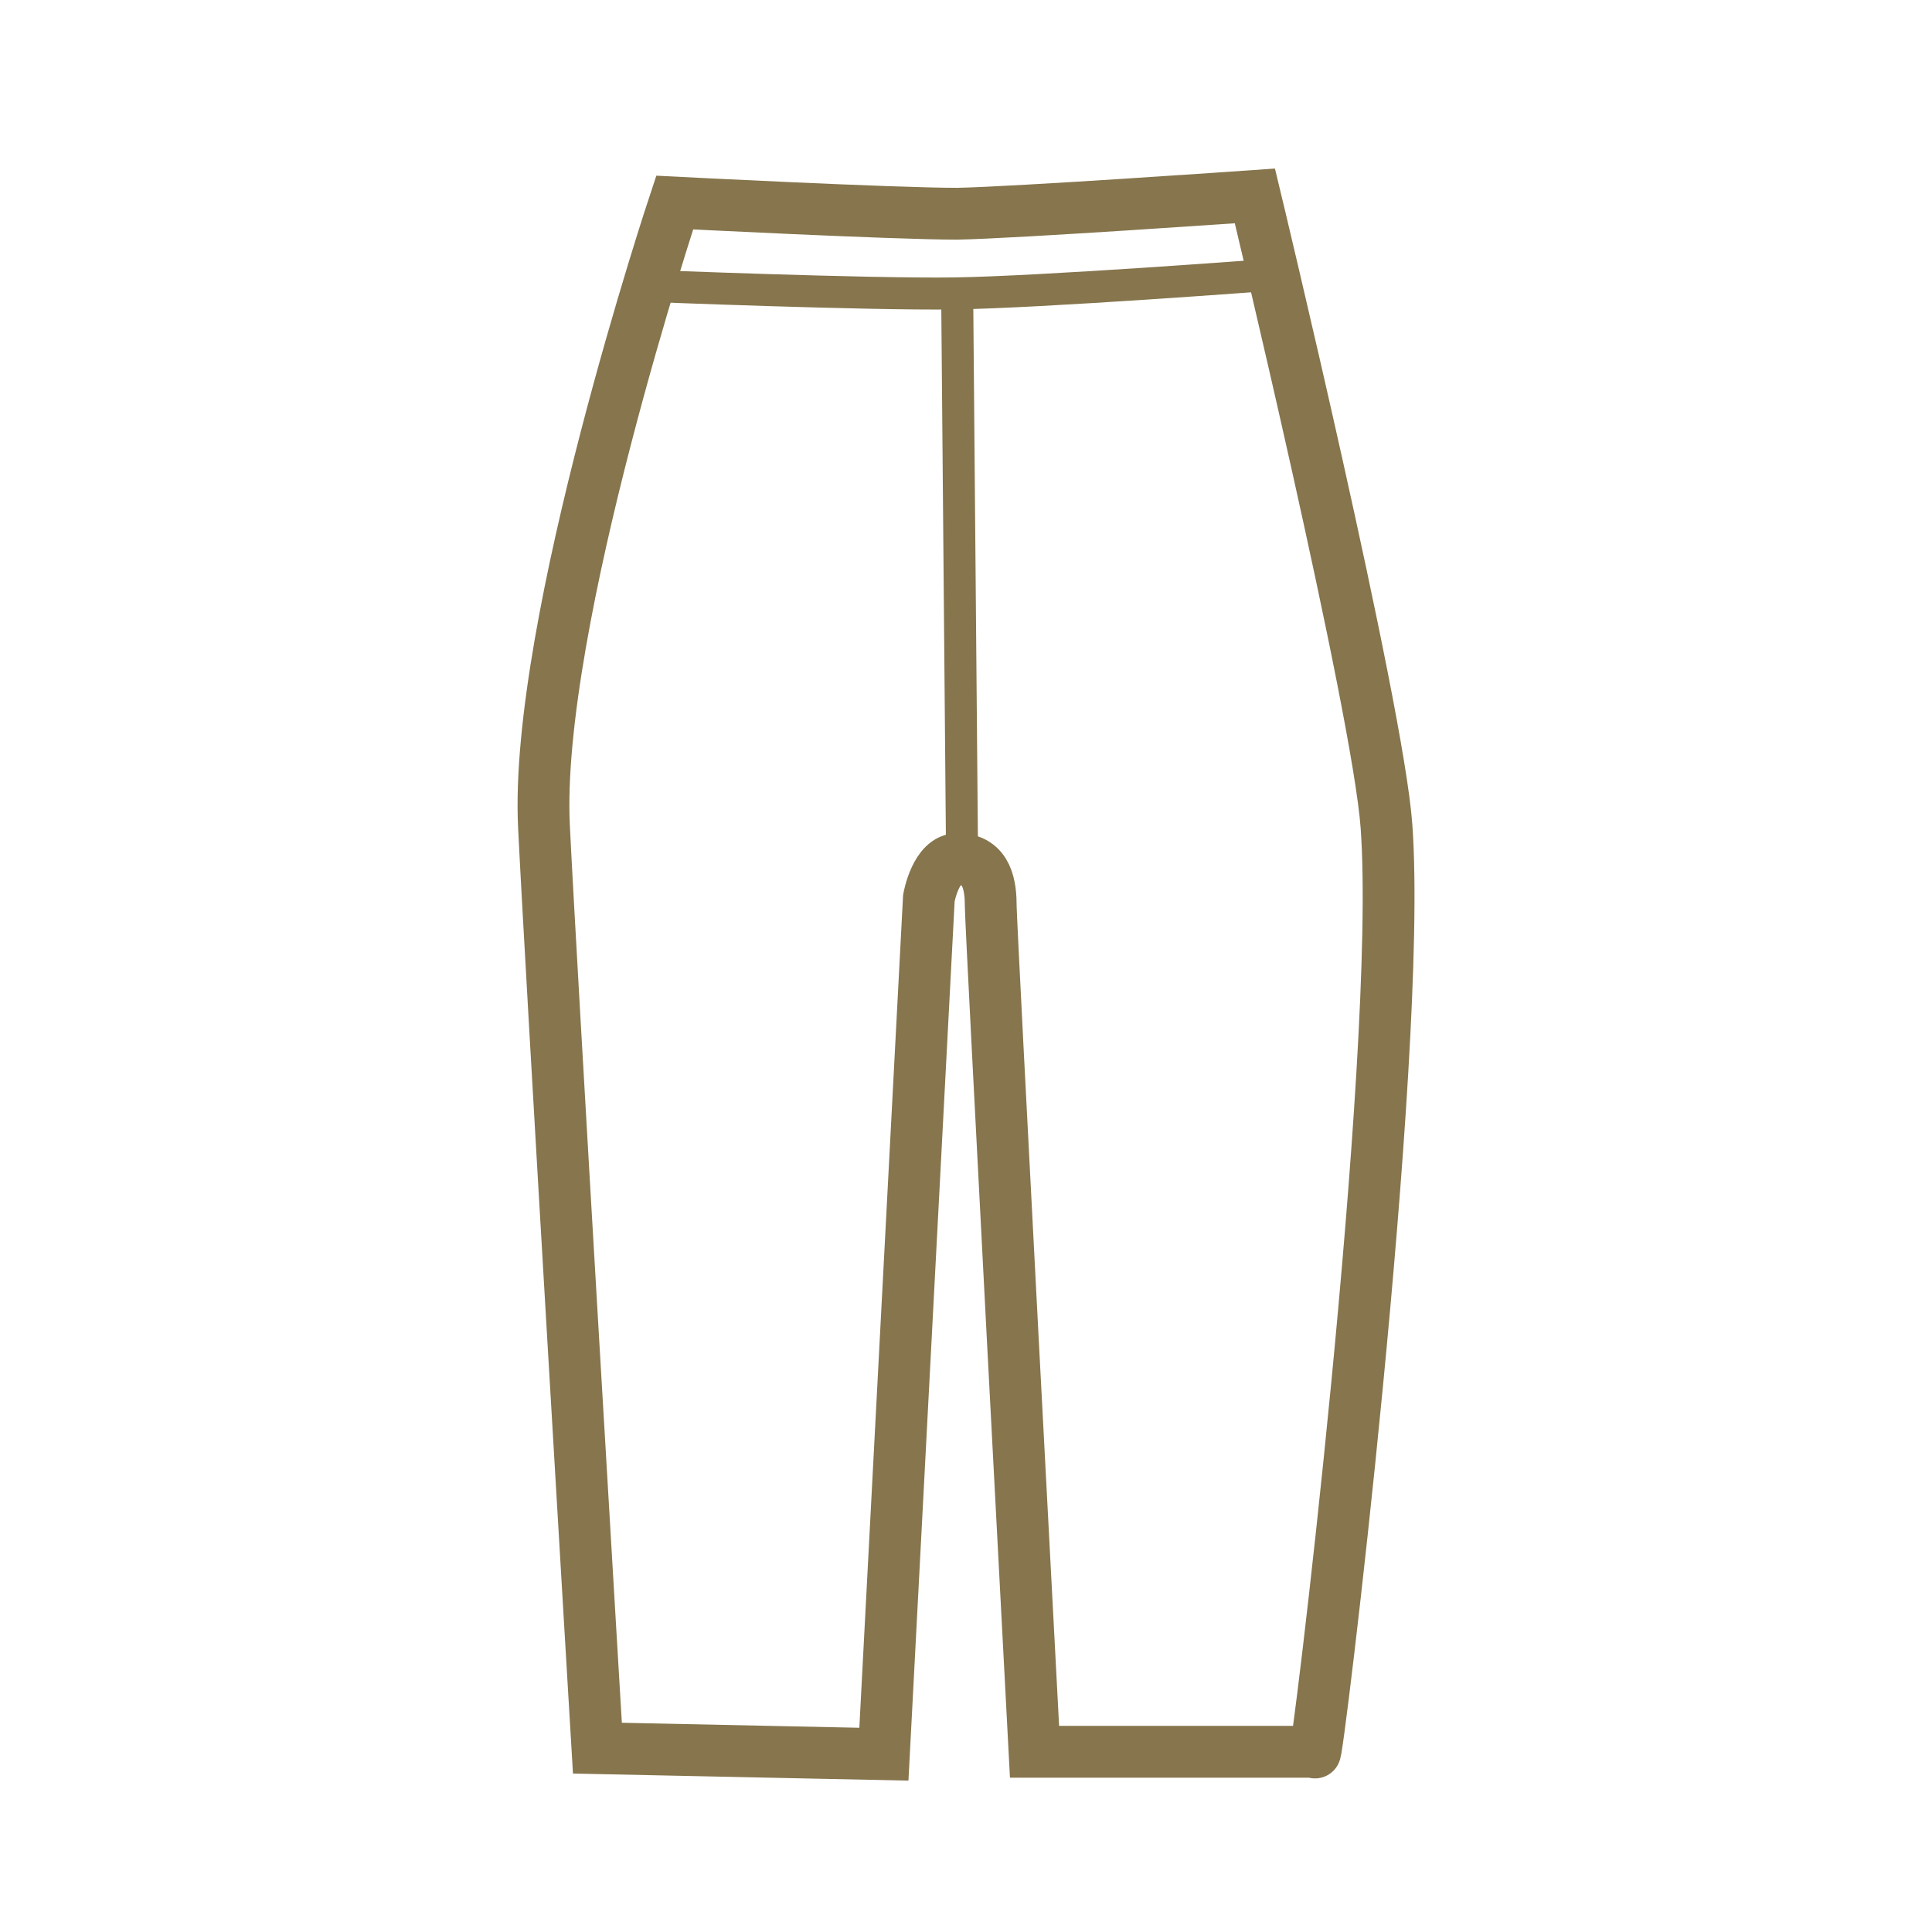 <svg id="Ebene_1" data-name="Ebene 1" xmlns="http://www.w3.org/2000/svg" width="64" height="64" viewBox="0 0 64 64">
  <g id="_3_4_lang" data-name="3/4 lang">
    <path d="M31.73,28.46c1,0,1.09.93,1.09,1.57s1.45,28,1.45,28l9.29,0c0,.9,2.92-23,2.37-30.65-.28-3.95-4.36-20.89-4.36-20.89s-8,.56-9.87.59c-2.13,0-9.35-.37-9.35-.37s-4.66,14-4.33,20.67c.2,4.21,1.77,30.53,1.77,30.53l9.49.2,1.49-28.36S31,28.44,31.73,28.46Z" style="fill: none;stroke: #86754d;stroke-miterlimit: 10;stroke-width: 1.716px"/>
    <path d="M21.49,9.47s7.23.29,10.12.25S42,9.11,42,9.11" style="fill: none;stroke: #86754d;stroke-miterlimit: 10;stroke-width: 1.06px"/>
    <line x1="31.71" y1="10.01" x2="31.87" y2="28.44" style="fill: none;stroke: #86754d;stroke-miterlimit: 10;stroke-width: 1.06px"/>
  </g>
</svg>
